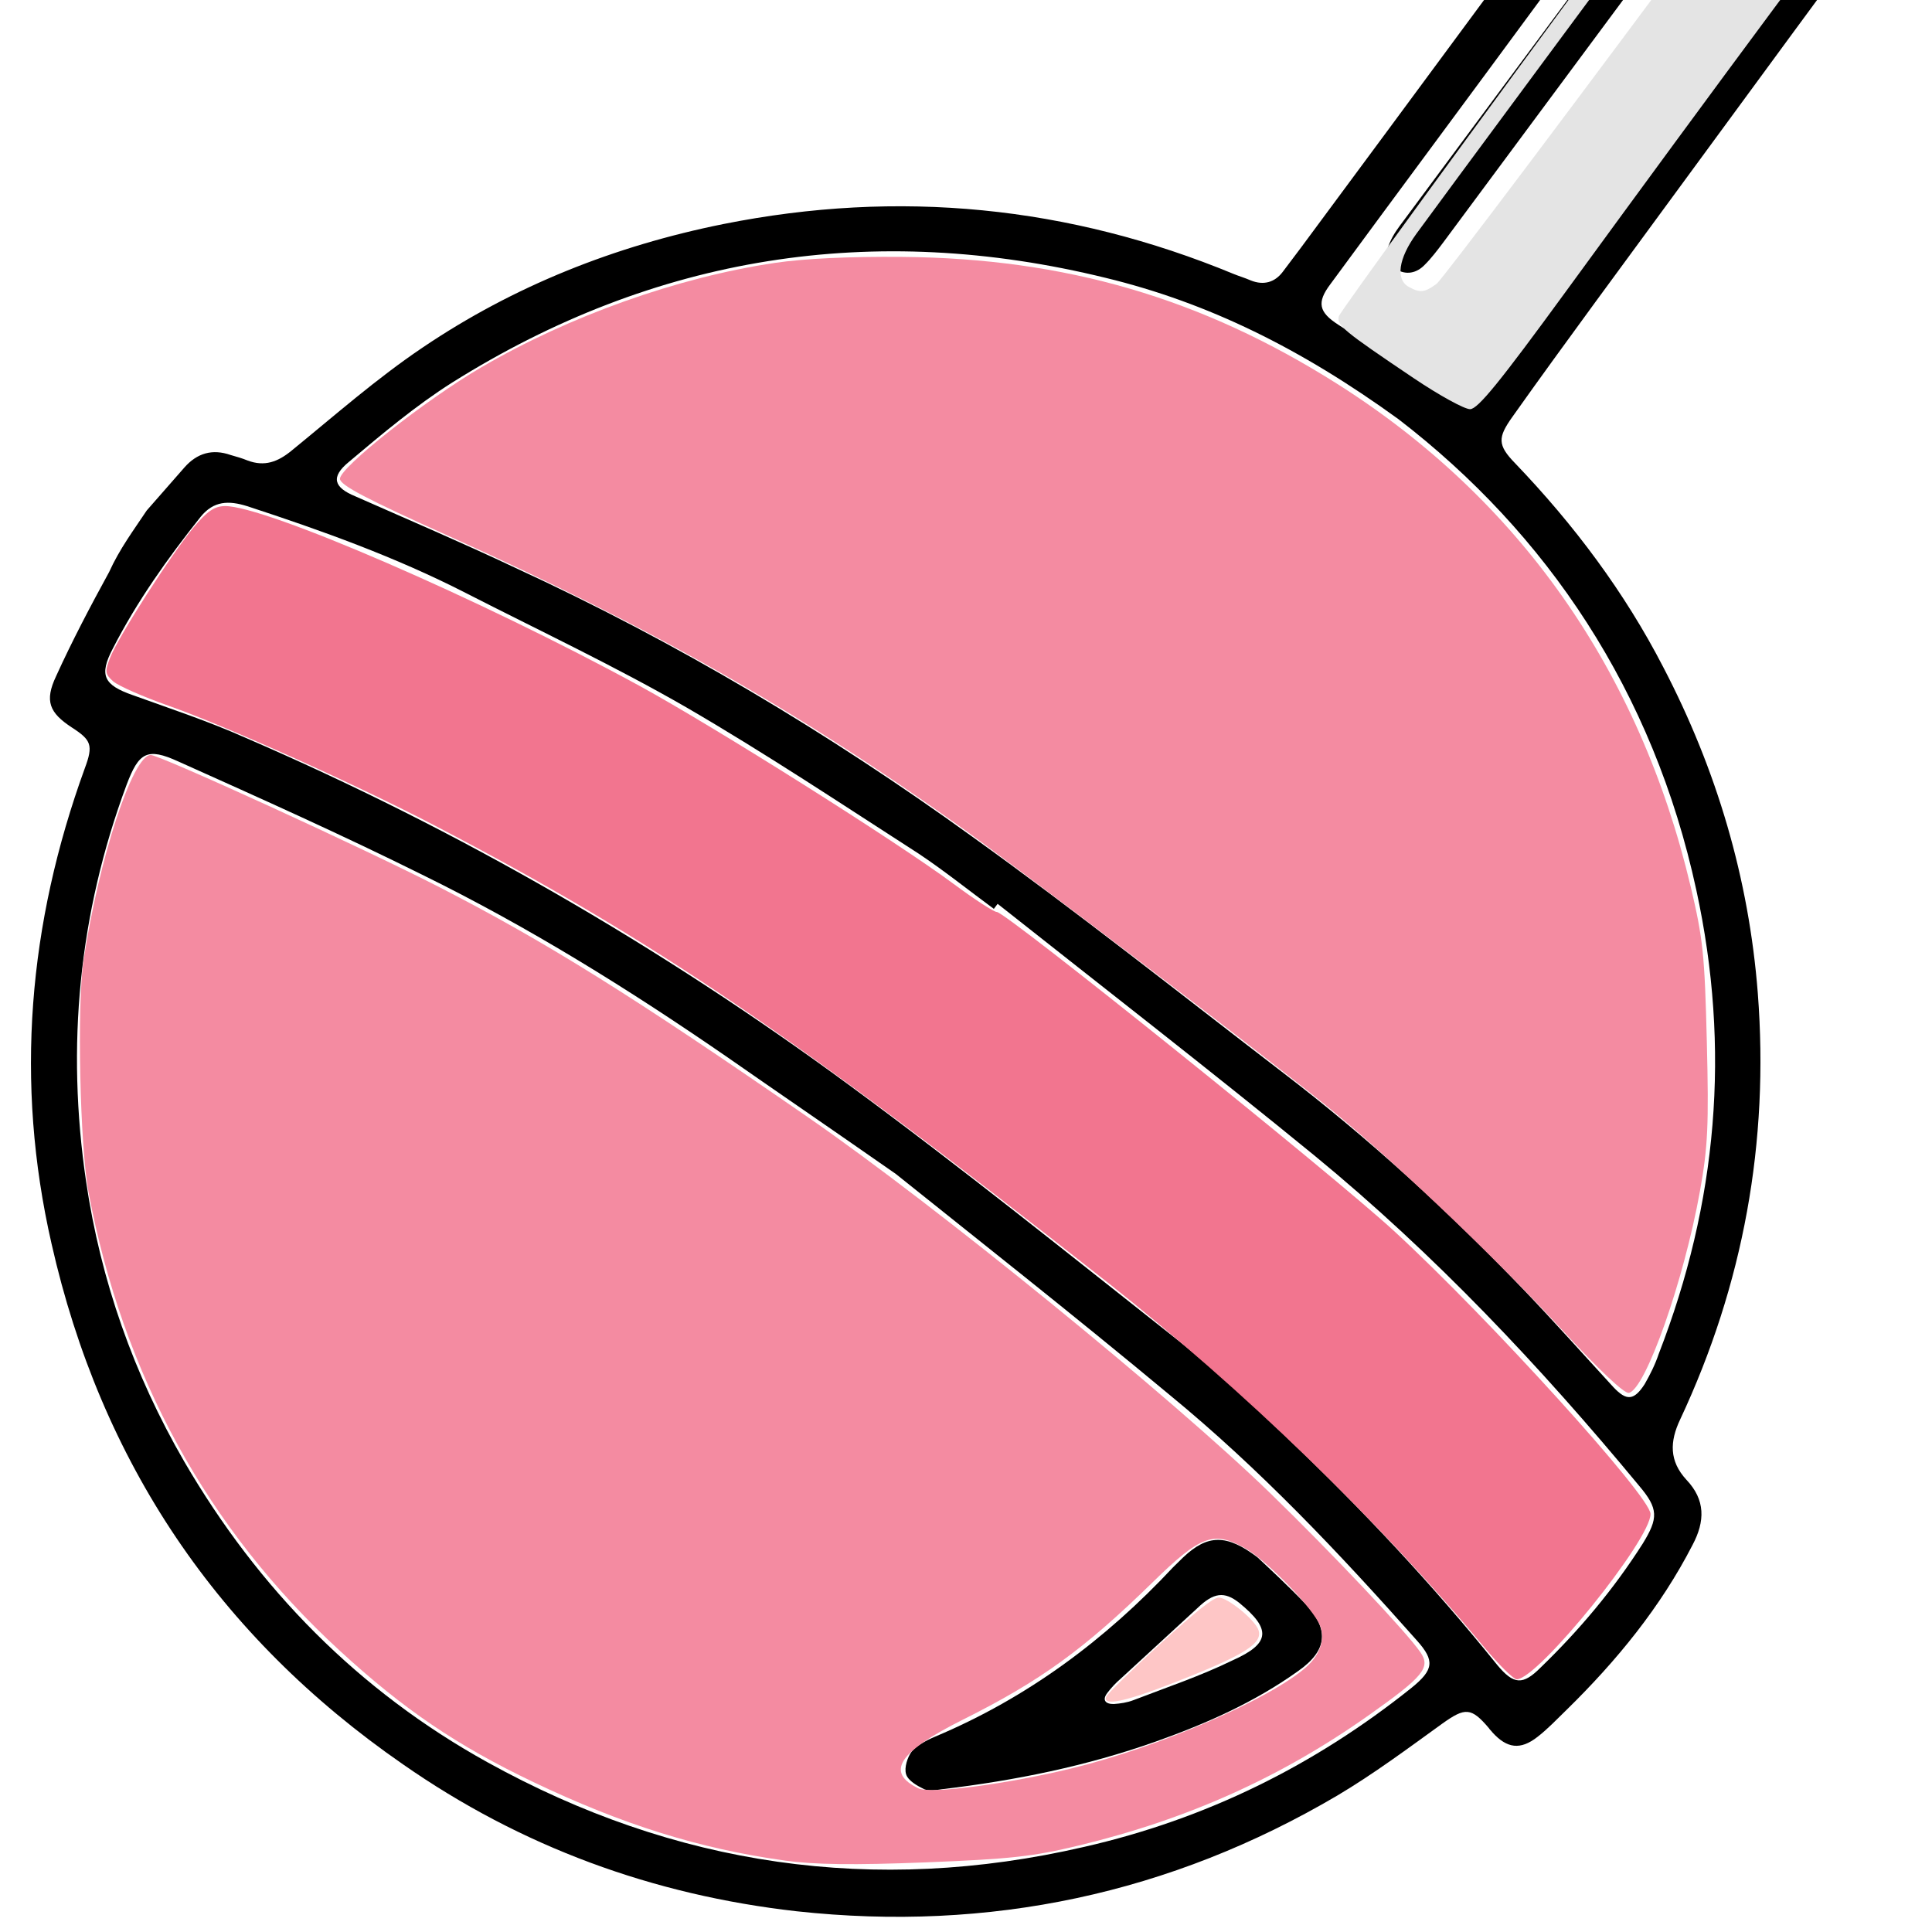 <svg xmlns="http://www.w3.org/2000/svg" xml:space="preserve" id="svg1" version="1.1" viewBox="0 0 1080 1080" height="1080mm" width="1080mm"><defs id="defs1"></defs><g style="display:inline" id="layer1"><g transform="matrix(8.487,-0.193,0.193,8.487,-4935.144,-4671.601)" id="g15"><g transform="translate(-1.888,-19.635)" id="g17"><g style="display:inline" transform="matrix(-0.365,-0.281,0.285,-0.361,697.542,888.297)" id="g3">
	<path id="path1" d="m 566.4,311.1 c -0.2,2.6 -0.4,5.4 -0.6,8.1 -0.2,2.8 -1.6,4.6 -4.2,5.4 -0.8,0.3 -1.6,0.6 -2.4,0.8 -2.5,0.7 -3.6,2.4 -4.2,4.9 -1.9,7.7 -3.5,15.5 -6.1,23 -5.1,14.8 -13.2,28 -23.7,39.7 -17,18.9 -37.9,31.4 -62.6,37.5 -0.8,0.2 -1.6,0.5 -2.5,0.7 -1.9,0.5 -2.9,1.8 -2.9,3.7 0,1.4 0,2.8 0,4.3 0.2,26.4 0.5,52.8 0.7,79.3 0.2,16.9 0.4,33.7 0.6,50.6 0.2,18.7 0.4,37.5 0.6,56.2 0.2,15.1 0.4,30.1 0.6,45.2 0.2,17.7 0.4,35.4 0.6,53.1 0.1,5.3 0.2,10.6 0.3,15.9 0.1,4.3 -1.7,7.5 -5.4,9.6 -7.8,4.5 -16,6 -24.5,2.3 -5.5,-2.4 -8.8,-6.3 -8.8,-12.9 0,-22.7 -0.4,-45.5 -0.6,-68.2 -0.2,-18.6 -0.4,-37.1 -0.6,-55.7 -0.2,-18.4 -0.4,-36.7 -0.6,-55.1 -0.2,-17.9 -0.4,-35.8 -0.6,-53.7 -0.2,-16 -0.4,-32 -0.6,-48 -0.1,-6.7 -0.2,-13.4 -0.4,-20.2 -0.1,-3.6 -0.7,-4.5 -4.3,-5.1 -12,-2.1 -23.6,-5.6 -34.5,-11 -14.9,-7.3 -27.9,-17.1 -38.8,-29.6 -14.1,-16.2 -23.4,-34.8 -27.8,-55.8 -0.7,-3.4 -2.3,-5.7 -5.9,-6.4 -3.9,-0.7 -5.7,-3.2 -6.3,-7 -1.7,-9.9 -1.3,-19.8 0.2,-29.7 0.3,-1.9 0.5,-3.8 1,-5.6 0.8,-3 2.5,-3.9 5.5,-3.3 0.3,0.1 0.6,0.1 0.8,0.2 3.8,0.9 4.5,0.4 5.7,-3.4 1.8,-5.8 3.5,-11.6 5.8,-17.2 10.6,-25.5 28,-45.3 51.8,-59.2 17.8,-10.3 37,-15.9 57.6,-16.4 32.2,-0.9 60.5,9.3 84.9,30.3 18.1,15.5 30.2,35 37.1,57.7 1,3.4 1.7,3.8 5,3.6 3.8,-0.2 5.4,0.7 6.2,4.6 1.2,5.4 2.1,11 2.9,16.5 0.8,3.6 0.8,6.9 1,10.3 z M 423.8,298 c 12.4,-0.3 20.8,-0.6 29.2,-0.8 17,-0.5 33.9,-1.8 50.6,-4.8 12.6,-2.2 25.1,-4.9 37.6,-7.6 4.8,-1 5.3,-2.3 3.9,-7.1 -5.6,-18.9 -15.6,-35.3 -29.5,-49.2 -10.2,-10.2 -22,-18.2 -35.3,-24 -19.4,-8.4 -39.6,-11.7 -60.5,-9 -30.3,3.9 -55.6,17.4 -75.4,40.8 -11.5,13.5 -19.3,28.9 -23.7,46.1 -1,4 -0.3,5.1 3.4,5.9 16.3,3.5 32.7,6.5 49.4,7.4 18.1,1.1 36.2,1.7 50.3,2.3 z m 7.5,129.7 c 17.2,-0.1 31.8,-2.7 45.6,-8.5 31.4,-13.1 53.4,-35.6 65.6,-67.4 2.2,-5.8 3.6,-11.9 5,-18 0.8,-3.3 -0.5,-4.2 -3.7,-3.4 -8.1,1.8 -16.2,3.7 -24.4,5.3 -24.8,5.1 -50,7.5 -75.3,7.7 -18.5,0.2 -37.1,-0.5 -55.6,-0.9 -15.6,-0.3 -31.2,-2 -46.6,-4.7 -6.2,-1.1 -12.3,-2.4 -18.4,-3.6 -2.7,-0.5 -3.5,0.2 -3.3,3 0.2,1.6 0.5,3.2 1,4.7 6.3,22.4 18,41.3 35.6,56.7 22,19.3 47.7,28.5 74.5,29.1 z m 4.1,-89.9 c 0,-0.3 0,-0.6 0,-0.9 4.4,0 8.9,0.2 13.3,0 13,-0.8 26.1,-1.4 39.1,-2.8 11.7,-1.3 23.4,-3.6 35.1,-5.5 11.1,-1.8 21.8,-5 32.4,-8.5 2.6,-0.9 4.3,-2.2 4.4,-5.2 0.2,-7.6 0,-15.1 -1.3,-22.6 -0.7,-4.3 -2.1,-5 -6.3,-3.7 -5.4,1.6 -10.9,3.4 -16.4,4.6 -32.5,7.5 -65.5,11.1 -98.8,11.1 -20,0 -39.9,-0.9 -59.9,-1.6 -6.9,-0.3 -13.8,-1.1 -20.6,-2 -14.7,-1.9 -29.2,-4.6 -43.5,-8.4 -3.6,-0.9 -4.7,-0.2 -5.2,3.4 -1.2,7.6 -1.6,15.2 -1,22.9 0.4,4.3 1.2,5.4 5.4,6.4 21.5,5.4 43.3,9.4 65.5,10.6 19.2,1 38.5,1.5 57.8,2.2 z m -9,251.1 c 0.2,0 0.3,0 0.5,0 0.2,16.8 0.5,33.7 0.7,50.5 0.2,19.5 0.4,39 0.6,58.5 0.2,13.7 0.3,27.5 0.5,41.2 0.1,4.2 1.2,5.8 5.2,7.1 5.2,1.7 10.2,0.9 15.2,-1.2 3.5,-1.5 5,-3.8 4.9,-7.7 -0.3,-12.4 -0.4,-24.8 -0.5,-37.2 -0.2,-14.8 -0.4,-29.5 -0.6,-44.3 -0.2,-18.6 -0.4,-37.3 -0.6,-55.9 -0.2,-15.8 -0.4,-31.6 -0.5,-47.4 -0.2,-21.2 -0.4,-42.4 -0.6,-63.6 -0.2,-17.1 -0.3,-34.3 -0.5,-51.4 0,-3.3 -1.1,-4.2 -4.4,-4 -2.9,0.2 -5.9,0.4 -8.8,0.5 -2.6,0.1 -5.3,0 -8,0.1 -2.9,0.1 -3.9,1.1 -4,4 0,1.1 0,2.3 0,3.4 0.2,11.5 0.3,23.1 0.5,34.6 0.2,17.9 0.5,35.8 0.5,53.7 0,19.7 -0.1,39.4 -0.1,59.1 z"></path>
	<path id="path2" d="m 349.5,284.4 c -2.5,-0.3 -6,-0.7 -9.4,-1.3 -5,-0.9 -6.6,-3.5 -5,-8.4 2.3,-7.3 6,-13.9 10.2,-20.2 5.8,-8.7 12.7,-16.4 20.3,-23.6 0.6,-0.6 1.3,-1.3 2,-1.5 1.1,-0.2 2.6,-0.4 3.4,0.2 0.8,0.6 1.3,2.1 1.3,3.1 -0.1,1.2 -0.7,2.5 -1.4,3.7 -7.2,12.3 -11.1,25.6 -12.6,39.7 -0.1,0.7 -0.2,1.3 -0.3,2 -0.8,4.7 -2.9,6.4 -8.5,6.3 z m -1.8,-6.8 c 2.7,0.1 3.8,-1 4.3,-4.1 0.9,-4.9 1.8,-9.8 2.7,-14.7 0.2,-0.9 0.3,-1.9 0.3,-2.8 0,-1.3 -0.8,-1.4 -1.7,-0.7 -0.7,0.6 -1.4,1.3 -1.9,2.1 -2.7,4.3 -5.6,8.5 -7.9,13 -2.9,5.2 -1.7,6.9 4.2,7.2 z"></path>
	<path id="path3" d="m 449.5,641.4 c 0,16.9 -0.1,33.7 0,50.6 0.1,14.6 0.3,29.2 0.5,43.7 0,1.4 0,2.9 -0.5,4.2 -0.4,0.9 -1.7,2 -2.6,2 -0.9,0 -2.2,-1.1 -2.7,-2 -0.6,-1.1 -0.5,-2.6 -0.5,-3.9 -0.2,-24.9 -0.4,-49.8 -0.6,-74.7 -0.2,-22.7 -0.4,-45.4 -0.6,-68.2 -0.2,-20.2 -0.3,-40.3 -0.5,-60.5 -0.2,-26.9 -0.4,-53.8 -0.6,-80.7 0,-1.4 0,-2.9 0.2,-4.2 0.2,-1.6 1.2,-2.8 3,-2.9 1.7,0 2.6,1.1 2.9,2.6 0.3,1.2 0.3,2.4 0.3,3.7 0.2,29.3 0.4,58.5 0.7,87.8 0.2,26.5 0.4,53 0.6,79.5 0.1,7.7 0,15.3 0,23 0,0 0.2,0 0.4,0 z"></path>
</g><g id="g16"><path id="path10" d="m 671.391,672.87 c -4.367,-4.962 -11.289,-11.837 -15.345,-15.24 -4.89,-4.103 -19.791,-15.992 -23.688,-18.901 -10.512,-7.845 -20.11,-13.587 -32.949,-19.713 -5.459,-2.604 -7.175,-3.556 -7.175,-3.976 0,-0.742 5.729,-5.055 9.462,-7.123 5.877,-3.256 13.089,-5.639 19.49,-6.44 1.929,-0.242 4.925,-0.315 8.396,-0.205 10.741,0.339 19.65,3.161 28.449,9.012 11.786,7.838 19.463,19.304 22.515,33.627 0.734,3.447 0.818,4.482 0.83,10.246 0.011,5.484 -0.087,6.904 -0.677,9.814 -1.189,5.865 -3.877,12.97 -4.984,13.174 -0.299,0.055 -1.946,-1.573 -4.323,-4.275 z" style="opacity:1;mix-blend-mode:darken;fill:#f48ba1;fill-opacity:1;stroke-width:1.154;stroke-dasharray:none"></path><path id="path11" d="m 665.77,693.619 c -6.557,-8.284 -15.474,-17.317 -24.226,-24.544 -20.299,-16.76 -29.318,-23.189 -43.573,-31.061 -5.034,-2.78 -13.604,-6.875 -17.339,-8.284 -1.679,-0.634 -3.314,-1.399 -3.634,-1.699 -0.524,-0.494 -0.54,-0.645 -0.163,-1.561 0.545,-1.325 4.198,-6.747 5.707,-8.469 0.902,-1.03 1.393,-1.346 2.078,-1.339 2.629,0.028 16.663,6.495 27.002,12.443 4.817,2.771 16.758,10.682 20.359,13.487 1.374,1.07 2.655,1.946 2.847,1.946 0.58,0 21.677,17.749 25.675,21.6 6.124,5.899 16.459,17.832 16.459,19.004 0,1.677 -7.63,10.69 -9.049,10.69 -0.214,0 -1.179,-0.996 -2.142,-2.214 z" style="opacity:1;mix-blend-mode:darken;fill:#f2758f;fill-opacity:1;stroke-width:1.154;stroke-dasharray:none"></path><path id="path12" d="m 619.438,706.666 c -5.578,-0.904 -10.608,-2.601 -16.416,-5.538 -4.989,-2.523 -8.436,-4.979 -12.573,-8.959 -8.514,-8.19 -13.843,-18.467 -15.833,-30.532 -0.5,-3.032 -0.49,-12.359 0.016,-15.266 1.166,-6.698 3.537,-13.434 4.728,-13.434 0.574,0 14.013,6.526 18.827,9.144 6.984,3.796 12.551,7.452 23.973,15.739 8.214,5.96 23.498,18.983 29.799,25.391 4.036,4.104 8.759,9.34 9.647,10.695 0.667,1.018 0.175,1.596 -3.432,4.029 -5.907,3.986 -12.1,6.606 -19.334,8.18 -3.043,0.662 -4.505,0.79 -10.121,0.884 -4.726,0.079 -7.326,-0.013 -9.282,-0.331 z m 19.147,-5.662 c 5.779,-1.283 13.03,-4.228 15.478,-6.288 1.02,-0.858 1.364,-2.009 0.877,-2.935 -0.72,-1.371 -3.435,-4.233 -4.74,-4.998 -2.036,-1.193 -2.888,-0.898 -6.118,2.118 -4.622,4.316 -7.532,6.323 -12.701,8.761 -4.29,2.024 -5.191,3.353 -3.018,4.456 0.787,0.399 5.933,-0.161 10.222,-1.113 z" style="opacity:1;mix-blend-mode:darken;fill:#f48ba1;fill-opacity:1;stroke-width:1.154;stroke-dasharray:none"></path><path id="path13" d="m 640.848,696.374 c 0.068,-0.178 1.678,-1.684 3.578,-3.346 2.402,-2.102 3.613,-3.023 3.976,-3.023 0.585,0 2.358,1.511 2.575,2.194 0.289,0.912 -0.991,1.657 -5.906,3.435 -3.029,1.096 -4.455,1.346 -4.223,0.74 z" style="opacity:1;fill:#fec6c6;fill-opacity:1;stroke-width:0.816;stroke-dasharray:none"></path><path transform="scale(0.265)" id="path15" d="m 2502.233,2302.02 c -17.311,-12.231 -18.912,-13.613 -18.332,-15.83 0.286,-1.093 33.679,-44.816 74.207,-97.162 89.086,-115.064 128.493,-166.108 188.658,-244.371 25.185,-32.761 48.994,-63.703 52.91,-68.76 8.739,-11.284 11.501,-12.703 19.939,-10.243 11.598,3.382 21.6,11.873 23.158,19.661 0.783,3.914 2.456,1.601 -54.415,75.225 -66.358,85.906 -107.363,139.436 -107.363,140.158 0,0.407 -16.241,21.242 -36.09,46.301 -36.605,46.21 -64.872,82.553 -104.488,134.341 -16.914,22.111 -22.484,28.648 -24.41,28.648 -1.372,0 -7.57,-3.586 -13.774,-7.969 z m 6.126,-23.346 c 1.426,-0.999 36.16,-45.035 77.186,-97.857 185.869,-239.313 233.082,-300.355 234.185,-302.775 2.851,-6.257 -3.871,-10.862 -9.17,-6.282 -1.264,1.092 -14.694,18.068 -29.846,37.724 -15.151,19.656 -38.17,49.157 -51.153,65.556 -12.983,16.399 -23.605,30.076 -23.605,30.392 0,0.316 -6.541,8.852 -14.536,18.969 -12.63,15.983 -176.465,226.869 -187.78,241.709 -4.6,6.032 -5.468,11.245 -2.19,13.153 2.752,1.603 3.921,1.503 6.91,-0.591 z" style="opacity:1;fill:#e4e4e4;fill-opacity:1;stroke-width:4.289;stroke-dasharray:none"></path></g></g></g></g></svg>
